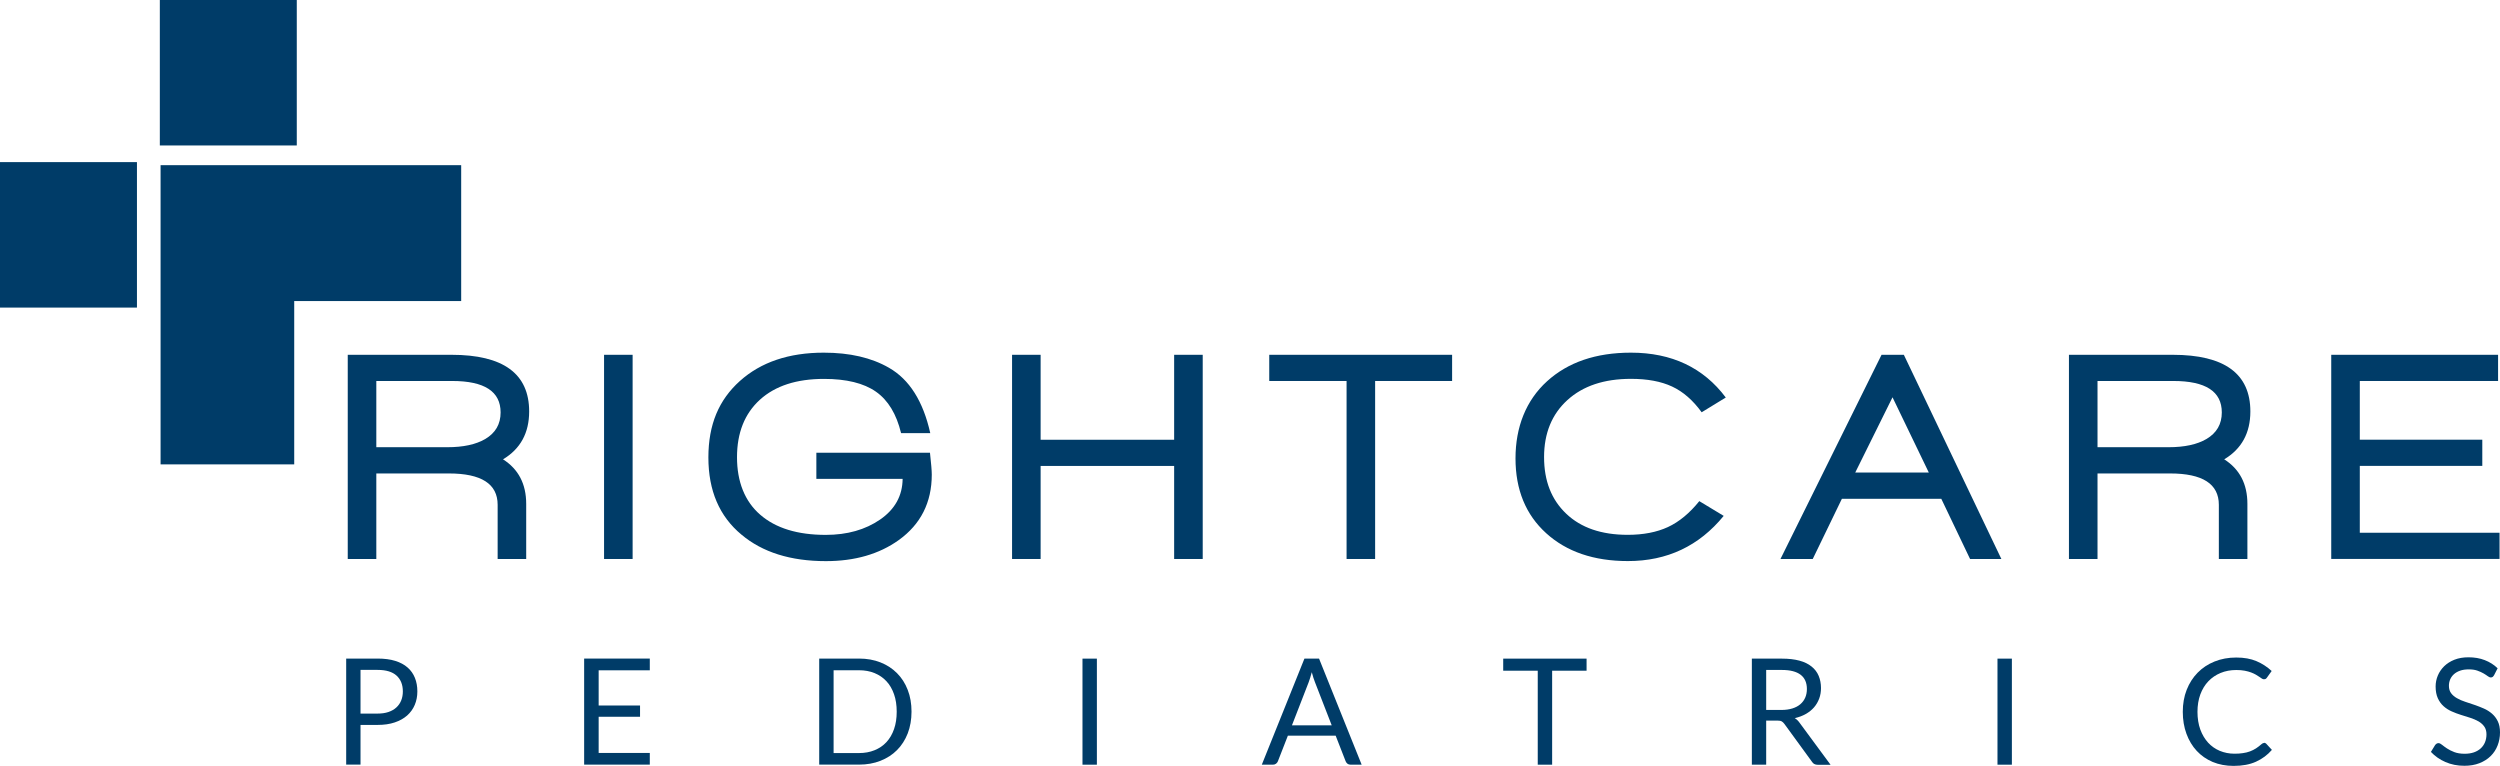 <svg width="173" height="53" viewBox="0 0 173 53" fill="none" xmlns="http://www.w3.org/2000/svg">
<path d="M20.537 0H11.06V10.066H20.537V0Z" fill="#003C68"/>
<path d="M9.477 11.218H0V21.285H9.477V11.218Z" fill="#003C68"/>
<path d="M31.914 11.43V20.833H20.36V32.135H11.112V11.43H31.914Z" fill="#003C68"/>
<path d="M34.806 31.783C35.875 32.463 36.413 33.491 36.413 34.867V38.682H34.437V34.931C34.437 33.487 33.312 32.763 31.062 32.763H26.041V38.682H24.064V24.552H31.247C34.827 24.552 36.618 25.86 36.618 28.472C36.618 29.959 36.016 31.063 34.806 31.787V31.783ZM31.287 26.364H26.041V30.947H30.958C32.055 30.947 32.926 30.759 33.573 30.383C34.288 29.963 34.642 29.352 34.642 28.54C34.642 27.088 33.525 26.364 31.287 26.364Z" fill="#003C68"/>
<path d="M41.801 38.682V24.552H43.777V38.682H41.801Z" fill="#003C68"/>
<path d="M62.462 33.139H56.492V31.327H64.354C64.435 32.063 64.479 32.567 64.479 32.843C64.479 34.771 63.715 36.279 62.193 37.374C60.835 38.346 59.156 38.83 57.151 38.83C54.709 38.83 52.76 38.218 51.306 36.994C49.783 35.731 49.02 33.951 49.02 31.659C49.02 29.368 49.747 27.672 51.201 26.364C52.656 25.06 54.588 24.404 57.007 24.404C58.802 24.404 60.305 24.752 61.514 25.448C62.928 26.256 63.88 27.76 64.374 29.971H62.354C62.036 28.652 61.458 27.696 60.614 27.104C59.77 26.512 58.569 26.22 57.019 26.22C55.122 26.22 53.644 26.7 52.587 27.66C51.531 28.62 51.001 29.948 51.001 31.639C51.001 33.331 51.535 34.691 52.608 35.619C53.68 36.55 55.191 37.014 57.143 37.014C58.626 37.014 59.883 36.658 60.907 35.951C61.932 35.243 62.45 34.303 62.462 33.139Z" fill="#003C68"/>
<path d="M81.251 38.682V32.243H72.011V38.682H70.035V24.552H72.011V30.431H81.251V24.552H83.228V38.682H81.251Z" fill="#003C68"/>
<path d="M95.159 26.364V38.682H93.183V26.364H87.832V24.552H100.486V26.364H95.155H95.159Z" fill="#003C68"/>
<path d="M117.757 28.532C117.155 27.7 116.472 27.104 115.708 26.748C114.945 26.392 113.997 26.216 112.86 26.216C111.008 26.216 109.542 26.704 108.465 27.684C107.388 28.664 106.85 29.98 106.85 31.631C106.85 33.283 107.36 34.579 108.385 35.551C109.405 36.523 110.823 37.01 112.635 37.01C113.72 37.01 114.648 36.83 115.423 36.471C116.198 36.111 116.922 35.511 117.592 34.679L119.28 35.699C117.576 37.782 115.371 38.826 112.655 38.826C110.297 38.826 108.409 38.182 106.995 36.898C105.58 35.615 104.873 33.887 104.873 31.719C104.873 29.552 105.601 27.704 107.055 26.384C108.509 25.064 110.442 24.404 112.86 24.404C115.684 24.404 117.874 25.44 119.424 27.508L117.757 28.528V28.532Z" fill="#003C68"/>
<path d="M136.329 38.682L134.337 34.515H127.459L125.442 38.682H123.209L130.203 24.552H131.746L138.495 38.682H136.321H136.329ZM130.962 27.492L128.383 32.699H133.473L130.962 27.492Z" fill="#003C68"/>
<path d="M153.913 31.783C154.982 32.463 155.52 33.491 155.52 34.867V38.682H153.544V34.931C153.544 33.487 152.419 32.763 150.169 32.763H145.148V38.682H143.171V24.552H150.354C153.934 24.552 155.725 25.86 155.725 28.472C155.725 29.959 155.123 31.063 153.913 31.787V31.783ZM150.394 26.364H145.148V30.947H150.065C151.162 30.947 152.033 30.759 152.68 30.383C153.395 29.963 153.749 29.352 153.749 28.54C153.749 27.088 152.632 26.364 150.394 26.364Z" fill="#003C68"/>
<path d="M161.322 38.682V24.552H172.867V26.364H163.298V30.427H171.775V32.239H163.298V36.866H172.968V38.678H161.322V38.682Z" fill="#003C68"/>
<path d="M24.948 50.168V52.912H23.956V45.573H26.133C26.599 45.573 27.005 45.625 27.35 45.733C27.696 45.841 27.981 45.993 28.206 46.193C28.431 46.389 28.6 46.629 28.712 46.909C28.825 47.189 28.881 47.501 28.881 47.845C28.881 48.189 28.821 48.497 28.7 48.781C28.58 49.065 28.403 49.309 28.174 49.513C27.941 49.717 27.656 49.877 27.314 49.992C26.973 50.108 26.579 50.164 26.137 50.164H24.956L24.948 50.168ZM24.948 49.38H26.129C26.414 49.38 26.663 49.345 26.884 49.269C27.105 49.193 27.286 49.089 27.431 48.953C27.579 48.817 27.688 48.657 27.764 48.469C27.84 48.281 27.877 48.073 27.877 47.849C27.877 47.381 27.732 47.017 27.443 46.753C27.153 46.489 26.715 46.357 26.129 46.357H24.948V49.38Z" fill="#003C68"/>
<path d="M44.966 46.385H41.427V48.821H44.291V49.6H41.427V52.104H44.966V52.912H40.423V45.573H44.966V46.385Z" fill="#003C68"/>
<path d="M63.077 49.249C63.077 49.797 62.988 50.296 62.816 50.748C62.639 51.2 62.394 51.584 62.076 51.904C61.759 52.224 61.373 52.472 60.927 52.648C60.481 52.824 59.987 52.912 59.445 52.912H56.689V45.573H59.445C59.987 45.573 60.481 45.661 60.927 45.837C61.373 46.013 61.755 46.261 62.076 46.585C62.398 46.909 62.643 47.293 62.816 47.745C62.992 48.197 63.077 48.697 63.077 49.245V49.249ZM62.052 49.249C62.052 48.797 61.992 48.397 61.867 48.041C61.743 47.685 61.57 47.385 61.341 47.141C61.116 46.897 60.839 46.709 60.518 46.577C60.196 46.445 59.839 46.381 59.441 46.381H57.685V52.112H59.441C59.835 52.112 60.192 52.048 60.518 51.916C60.843 51.784 61.116 51.6 61.341 51.356C61.566 51.112 61.743 50.812 61.867 50.456C61.992 50.1 62.052 49.7 62.052 49.249Z" fill="#003C68"/>
<path d="M75.904 52.916H74.908V45.577H75.904V52.916Z" fill="#003C68"/>
<path d="M94.231 52.916H93.46C93.372 52.916 93.299 52.892 93.243 52.848C93.187 52.804 93.147 52.748 93.119 52.68L92.428 50.908H89.121L88.43 52.68C88.406 52.74 88.366 52.796 88.306 52.844C88.246 52.892 88.177 52.916 88.089 52.916H87.317L90.266 45.577H91.279L94.227 52.916H94.231ZM89.403 50.192H92.154L90.997 47.209C90.921 47.025 90.849 46.793 90.776 46.517C90.74 46.657 90.7 46.785 90.664 46.905C90.628 47.025 90.592 47.125 90.559 47.213L89.403 50.192Z" fill="#003C68"/>
<path d="M109.791 45.577V46.413H107.408V52.916H106.412V46.413H104.022V45.577H109.795H109.791Z" fill="#003C68"/>
<path d="M122.22 49.852V52.916H121.228V45.577H123.313C123.779 45.577 124.181 45.625 124.522 45.717C124.864 45.809 125.141 45.945 125.362 46.125C125.583 46.301 125.748 46.517 125.852 46.769C125.957 47.021 126.013 47.301 126.013 47.613C126.013 47.873 125.973 48.113 125.888 48.341C125.804 48.565 125.687 48.769 125.531 48.949C125.374 49.129 125.185 49.281 124.96 49.408C124.735 49.536 124.482 49.629 124.197 49.697C124.322 49.769 124.43 49.873 124.526 50.008L126.676 52.924H125.792C125.611 52.924 125.475 52.856 125.39 52.716L123.478 50.092C123.418 50.013 123.357 49.953 123.289 49.916C123.221 49.88 123.116 49.864 122.98 49.864H122.224L122.22 49.852ZM122.22 49.129H123.265C123.558 49.129 123.811 49.093 124.032 49.025C124.253 48.957 124.438 48.857 124.587 48.729C124.735 48.601 124.848 48.449 124.924 48.269C125 48.093 125.037 47.893 125.037 47.681C125.037 47.245 124.892 46.913 124.603 46.693C124.313 46.473 123.884 46.361 123.309 46.361H122.22V49.133V49.129Z" fill="#003C68"/>
<path d="M139.222 52.916H138.226V45.577H139.222V52.916Z" fill="#003C68"/>
<path d="M156.677 51.4C156.734 51.4 156.782 51.424 156.826 51.468L157.216 51.892C156.914 52.24 156.549 52.512 156.119 52.708C155.689 52.904 155.171 53 154.564 53C154.034 53 153.552 52.908 153.118 52.728C152.684 52.544 152.319 52.288 152.013 51.96C151.708 51.632 151.471 51.236 151.302 50.776C151.133 50.316 151.049 49.809 151.049 49.257C151.049 48.705 151.137 48.197 151.318 47.737C151.499 47.277 151.752 46.881 152.078 46.549C152.403 46.217 152.793 45.961 153.247 45.777C153.701 45.593 154.203 45.501 154.749 45.501C155.295 45.501 155.757 45.585 156.151 45.753C156.545 45.921 156.894 46.149 157.2 46.433L156.874 46.889C156.85 46.925 156.822 46.953 156.794 46.973C156.766 46.993 156.718 47.005 156.661 47.005C156.617 47.005 156.569 46.989 156.521 46.957C156.473 46.925 156.412 46.885 156.344 46.837C156.276 46.789 156.195 46.737 156.103 46.685C156.011 46.633 155.902 46.581 155.774 46.533C155.645 46.485 155.5 46.445 155.332 46.413C155.163 46.381 154.97 46.365 154.749 46.365C154.355 46.365 153.994 46.433 153.664 46.569C153.335 46.705 153.054 46.897 152.817 47.145C152.58 47.393 152.395 47.697 152.262 48.057C152.13 48.417 152.065 48.817 152.065 49.261C152.065 49.705 152.13 50.124 152.262 50.484C152.395 50.844 152.576 51.144 152.801 51.392C153.03 51.64 153.299 51.828 153.612 51.96C153.926 52.088 154.259 52.156 154.621 52.156C154.841 52.156 155.038 52.144 155.211 52.116C155.388 52.092 155.549 52.052 155.697 51.996C155.846 51.94 155.986 51.872 156.115 51.788C156.244 51.704 156.372 51.604 156.505 51.488C156.565 51.436 156.621 51.412 156.673 51.412L156.677 51.4Z" fill="#003C68"/>
<path d="M172.59 46.725C172.558 46.777 172.526 46.813 172.494 46.841C172.458 46.865 172.413 46.881 172.361 46.881C172.301 46.881 172.237 46.853 172.156 46.793C172.08 46.733 171.98 46.673 171.863 46.601C171.747 46.533 171.602 46.469 171.437 46.409C171.273 46.349 171.068 46.321 170.835 46.321C170.614 46.321 170.413 46.349 170.244 46.409C170.071 46.469 169.931 46.549 169.814 46.653C169.698 46.757 169.613 46.877 169.553 47.013C169.493 47.153 169.465 47.301 169.465 47.461C169.465 47.665 169.517 47.837 169.617 47.969C169.718 48.105 169.85 48.217 170.019 48.313C170.184 48.409 170.373 48.493 170.586 48.561C170.794 48.629 171.011 48.705 171.232 48.777C171.453 48.853 171.67 48.937 171.879 49.029C172.092 49.121 172.277 49.241 172.446 49.385C172.61 49.529 172.747 49.705 172.847 49.913C172.948 50.12 173 50.376 173 50.68C173 51 172.944 51.304 172.835 51.584C172.727 51.864 172.566 52.112 172.353 52.32C172.144 52.528 171.883 52.692 171.578 52.812C171.273 52.932 170.923 52.992 170.529 52.992C170.051 52.992 169.617 52.904 169.224 52.732C168.83 52.56 168.497 52.328 168.219 52.032L168.509 51.56C168.537 51.524 168.569 51.492 168.609 51.464C168.649 51.44 168.693 51.424 168.742 51.424C168.814 51.424 168.894 51.464 168.987 51.54C169.079 51.616 169.196 51.7 169.332 51.792C169.473 51.884 169.637 51.968 169.834 52.044C170.031 52.12 170.272 52.16 170.557 52.16C170.794 52.16 171.003 52.128 171.192 52.064C171.377 52 171.534 51.908 171.662 51.792C171.791 51.676 171.891 51.532 171.96 51.368C172.028 51.204 172.064 51.02 172.064 50.82C172.064 50.6 172.012 50.416 171.911 50.276C171.811 50.136 171.678 50.016 171.514 49.92C171.349 49.825 171.16 49.745 170.951 49.676C170.742 49.608 170.525 49.541 170.304 49.472C170.083 49.404 169.866 49.321 169.658 49.229C169.449 49.137 169.26 49.017 169.095 48.869C168.93 48.721 168.798 48.537 168.697 48.317C168.597 48.097 168.545 47.825 168.545 47.501C168.545 47.241 168.597 46.989 168.697 46.749C168.798 46.505 168.946 46.293 169.135 46.105C169.328 45.917 169.565 45.765 169.846 45.653C170.128 45.541 170.453 45.485 170.823 45.485C171.232 45.485 171.61 45.549 171.947 45.681C172.285 45.813 172.582 45.997 172.835 46.245L172.594 46.717L172.59 46.725Z" fill="#003C68"/>
</svg>
